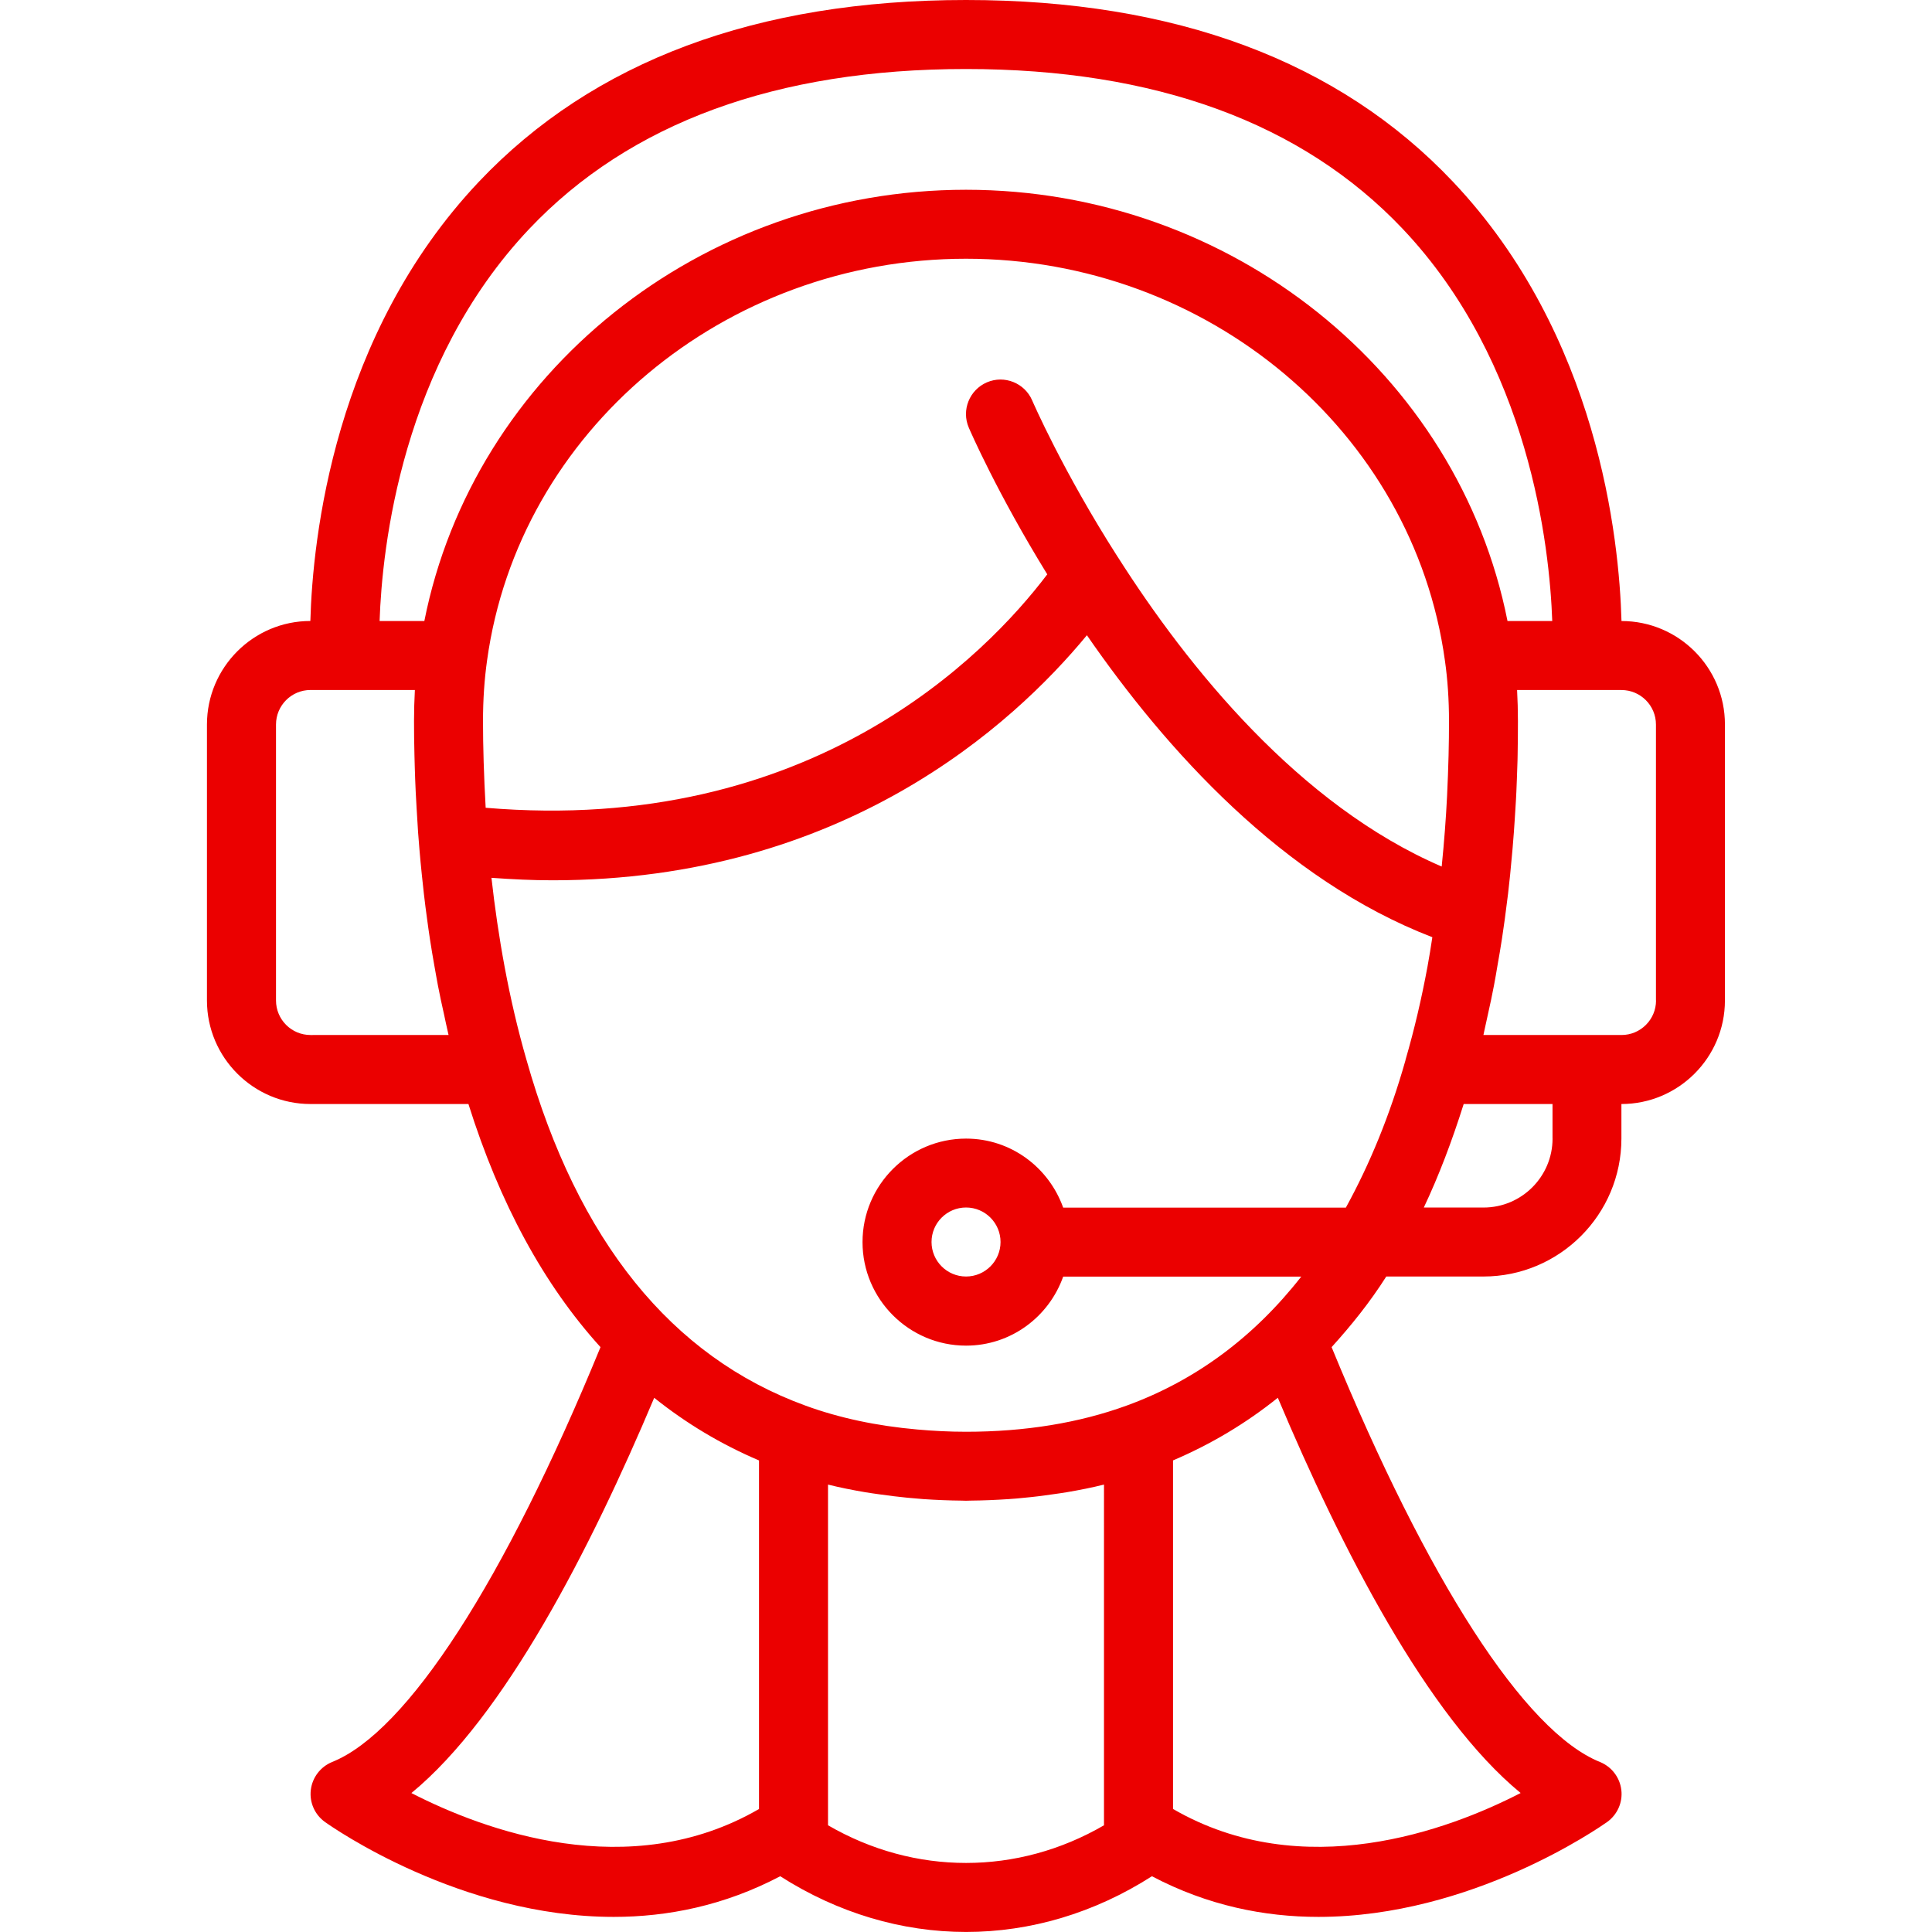 <?xml version="1.0" encoding="utf-8"?>
<!-- Generator: Adobe Illustrator 24.3.0, SVG Export Plug-In . SVG Version: 6.00 Build 0)  -->
<svg version="1.1" id="Ebene_1" xmlns="http://www.w3.org/2000/svg" xmlns:xlink="http://www.w3.org/1999/xlink" x="0px" y="0px"
	 width="50px" height="50px" viewBox="0 0 50 50" style="enable-background:new 0 0 50 50;" xml:space="preserve">
<style type="text/css">
	.st0{fill:#EB0000;}
</style>
<path class="st0" d="M41.964,16.072L41.964,16.072c-0.058-2.123-0.602-7.396-4.363-11.37C34.652,1.582,30.414,0,25,0
	s-9.651,1.582-12.604,4.701c-3.758,3.973-4.305,9.246-4.364,11.37c-1.476,0-2.676,1.203-2.676,2.679v7.143
	c0,1.476,1.203,2.679,2.679,2.679h4.088c0.809,2.573,1.95,4.674,3.418,6.292c-2.483,6.052-5.003,9.958-6.945,10.736
	c-0.301,0.123-0.513,0.399-0.552,0.723c-0.039,0.324,0.103,0.642,0.368,0.831c0.195,0.139,3.502,2.455,7.472,2.455
	c1.39,0,2.86-0.29,4.308-1.052c1.493,0.954,3.15,1.442,4.81,1.442c1.663,0,3.32-0.488,4.81-1.442
	c1.445,0.762,2.916,1.052,4.308,1.052c3.968,0,7.277-2.319,7.472-2.455c0.265-0.19,0.407-0.508,0.368-0.831
	c-0.039-0.324-0.251-0.6-0.553-0.723c-1.942-0.781-4.461-4.685-6.945-10.736c0.505-0.558,0.988-1.155,1.415-1.828h2.514
	c1.97,0,3.571-1.602,3.571-3.571v-0.893c1.476,0,2.679-1.203,2.679-2.679V18.75C44.643,17.274,43.443,16.072,41.964,16.072z
	 M8.036,26.786c-0.494,0-0.893-0.402-0.893-0.893V18.75c0-0.491,0.399-0.893,0.893-0.893h2.701c-0.014,0.262-0.022,0.53-0.022,0.804
	c0,0.276,0.003,0.572,0.011,0.879c0.003,0.098,0.006,0.201,0.008,0.301c0.006,0.215,0.014,0.432,0.025,0.661
	c0.006,0.131,0.014,0.265,0.022,0.399c0.011,0.209,0.025,0.421,0.039,0.639c0.011,0.148,0.025,0.301,0.036,0.452
	c0.017,0.212,0.039,0.427,0.061,0.647c0.017,0.162,0.033,0.324,0.053,0.491c0.025,0.218,0.053,0.438,0.084,0.661
	c0.022,0.17,0.047,0.34,0.073,0.513c0.033,0.229,0.075,0.458,0.114,0.686c0.031,0.17,0.059,0.34,0.092,0.511
	c0.047,0.251,0.103,0.502,0.159,0.753c0.033,0.153,0.064,0.304,0.1,0.458c0.006,0.025,0.011,0.047,0.017,0.073L8.036,26.786z
	 M10.982,16.072H9.824c0.064-1.9,0.572-6.657,3.87-10.145l0,0c2.6-2.748,6.403-4.141,11.306-4.141c4.894,0,8.694,1.39,11.294,4.129
	c3.295,3.474,3.811,8.248,3.878,10.157h-1.158C37.743,9.66,31.864,4.911,25,4.911C18.134,4.911,12.255,9.663,10.982,16.072z
	 M12.5,18.661c0-0.552,0.036-1.08,0.106-1.574c0.818-5.924,6.144-10.391,12.394-10.391c6.25,0,11.576,4.467,12.394,10.397
	c0.07,0.488,0.106,1.016,0.106,1.568c0,0.279-0.003,0.575-0.011,0.885c-0.008,0.335-0.022,0.689-0.039,1.055
	c-0.028,0.575-0.075,1.189-0.139,1.825c-3.694-1.59-6.568-5.159-8.379-8.005l-0.001,0c-1.429-2.232-2.21-4.04-2.218-4.057
	c-0.193-0.452-0.72-0.664-1.172-0.469c-0.452,0.195-0.664,0.72-0.469,1.172c0.031,0.073,0.731,1.688,2.031,3.797
	c-1.59,2.101-6.133,6.752-14.534,6.041C12.523,20.084,12.5,19.32,12.5,18.661z M19.643,46.817c-3.362,1.948-7.121,0.55-8.996-0.413
	l0,0c2.414-1.984,4.64-6.328,6.284-10.229c0.826,0.661,1.73,1.203,2.712,1.621V46.817z M28.572,47.238c-2.24,1.3-4.902,1.3-7.143,0
	v-8.817c0.312,0.078,0.636,0.142,0.965,0.198c0.117,0.02,0.237,0.036,0.357,0.053c0.243,0.036,0.485,0.064,0.731,0.089
	c0.14,0.014,0.276,0.025,0.416,0.036c0.332,0.022,0.664,0.036,0.996,0.039c0.036,0,0.07,0.003,0.106,0.003
	c0.036,0,0.07-0.003,0.106-0.003c0.335-0.003,0.667-0.017,0.996-0.039c0.139-0.008,0.279-0.022,0.416-0.036
	c0.246-0.022,0.488-0.053,0.731-0.089c0.12-0.017,0.24-0.033,0.357-0.053c0.329-0.056,0.653-0.12,0.965-0.198V47.238z
	 M39.354,46.403L39.354,46.403c-1.875,0.966-5.633,2.361-8.996,0.413v-9.021c0.982-0.418,1.889-0.96,2.712-1.621
	C34.713,40.076,36.94,44.42,39.354,46.403z M36.374,27.436v0.003c-0.407,1.437-0.929,2.695-1.543,3.814h-7.316
	c-0.371-1.038-1.35-1.786-2.514-1.786c-1.476,0-2.679,1.203-2.679,2.679c0,1.476,1.203,2.679,2.679,2.679
	c1.164,0,2.146-0.748,2.514-1.786h6.161c-1.225,1.565-2.732,2.687-4.517,3.337l0,0c-1.231,0.449-2.631,0.678-4.157,0.678
	c-0.432,0-0.854-0.022-1.267-0.059c-1.041-0.092-2.012-0.296-2.893-0.619c-3.465-1.261-5.893-4.269-7.216-8.945
	c-0.46-1.593-0.739-3.212-0.907-4.713c0.541,0.039,1.071,0.064,1.582,0.064c7.511,0,11.911-4.018,13.828-6.342
	c2.045,2.963,5.07,6.325,8.94,7.815c-0.039,0.254-0.078,0.508-0.126,0.764c-0.148,0.798-0.335,1.61-0.569,2.413V27.436z
	 M25.894,32.143c0,0.491-0.399,0.893-0.893,0.893c-0.494,0-0.893-0.402-0.893-0.893c0-0.491,0.399-0.893,0.893-0.893
	C25.495,31.25,25.894,31.652,25.894,32.143z M40.18,29.465c0,0.985-0.801,1.786-1.786,1.786h-1.546
	c0.391-0.826,0.731-1.724,1.032-2.679h2.299V29.465z M42.858,25.893c0,0.491-0.399,0.893-0.893,0.893h-3.574
	c0.006-0.022,0.008-0.045,0.014-0.067c0.036-0.159,0.07-0.315,0.103-0.471c0.056-0.248,0.109-0.497,0.156-0.745
	c0.033-0.17,0.061-0.338,0.089-0.505c0.042-0.234,0.081-0.466,0.117-0.698c0.025-0.17,0.047-0.338,0.073-0.505
	c0.031-0.226,0.059-0.449,0.086-0.67c0.02-0.165,0.036-0.324,0.053-0.485c0.022-0.22,0.042-0.438,0.061-0.653
	c0.014-0.151,0.025-0.301,0.036-0.449c0.017-0.22,0.028-0.433,0.042-0.645c0.008-0.131,0.017-0.265,0.022-0.393
	c0.011-0.229,0.017-0.449,0.025-0.667c0.003-0.098,0.008-0.201,0.008-0.296c0.006-0.304,0.008-0.6,0.008-0.876
	c0-0.273-0.008-0.541-0.022-0.803h2.701c0.494,0,0.893,0.402,0.893,0.893V25.893z"/>
</svg>
